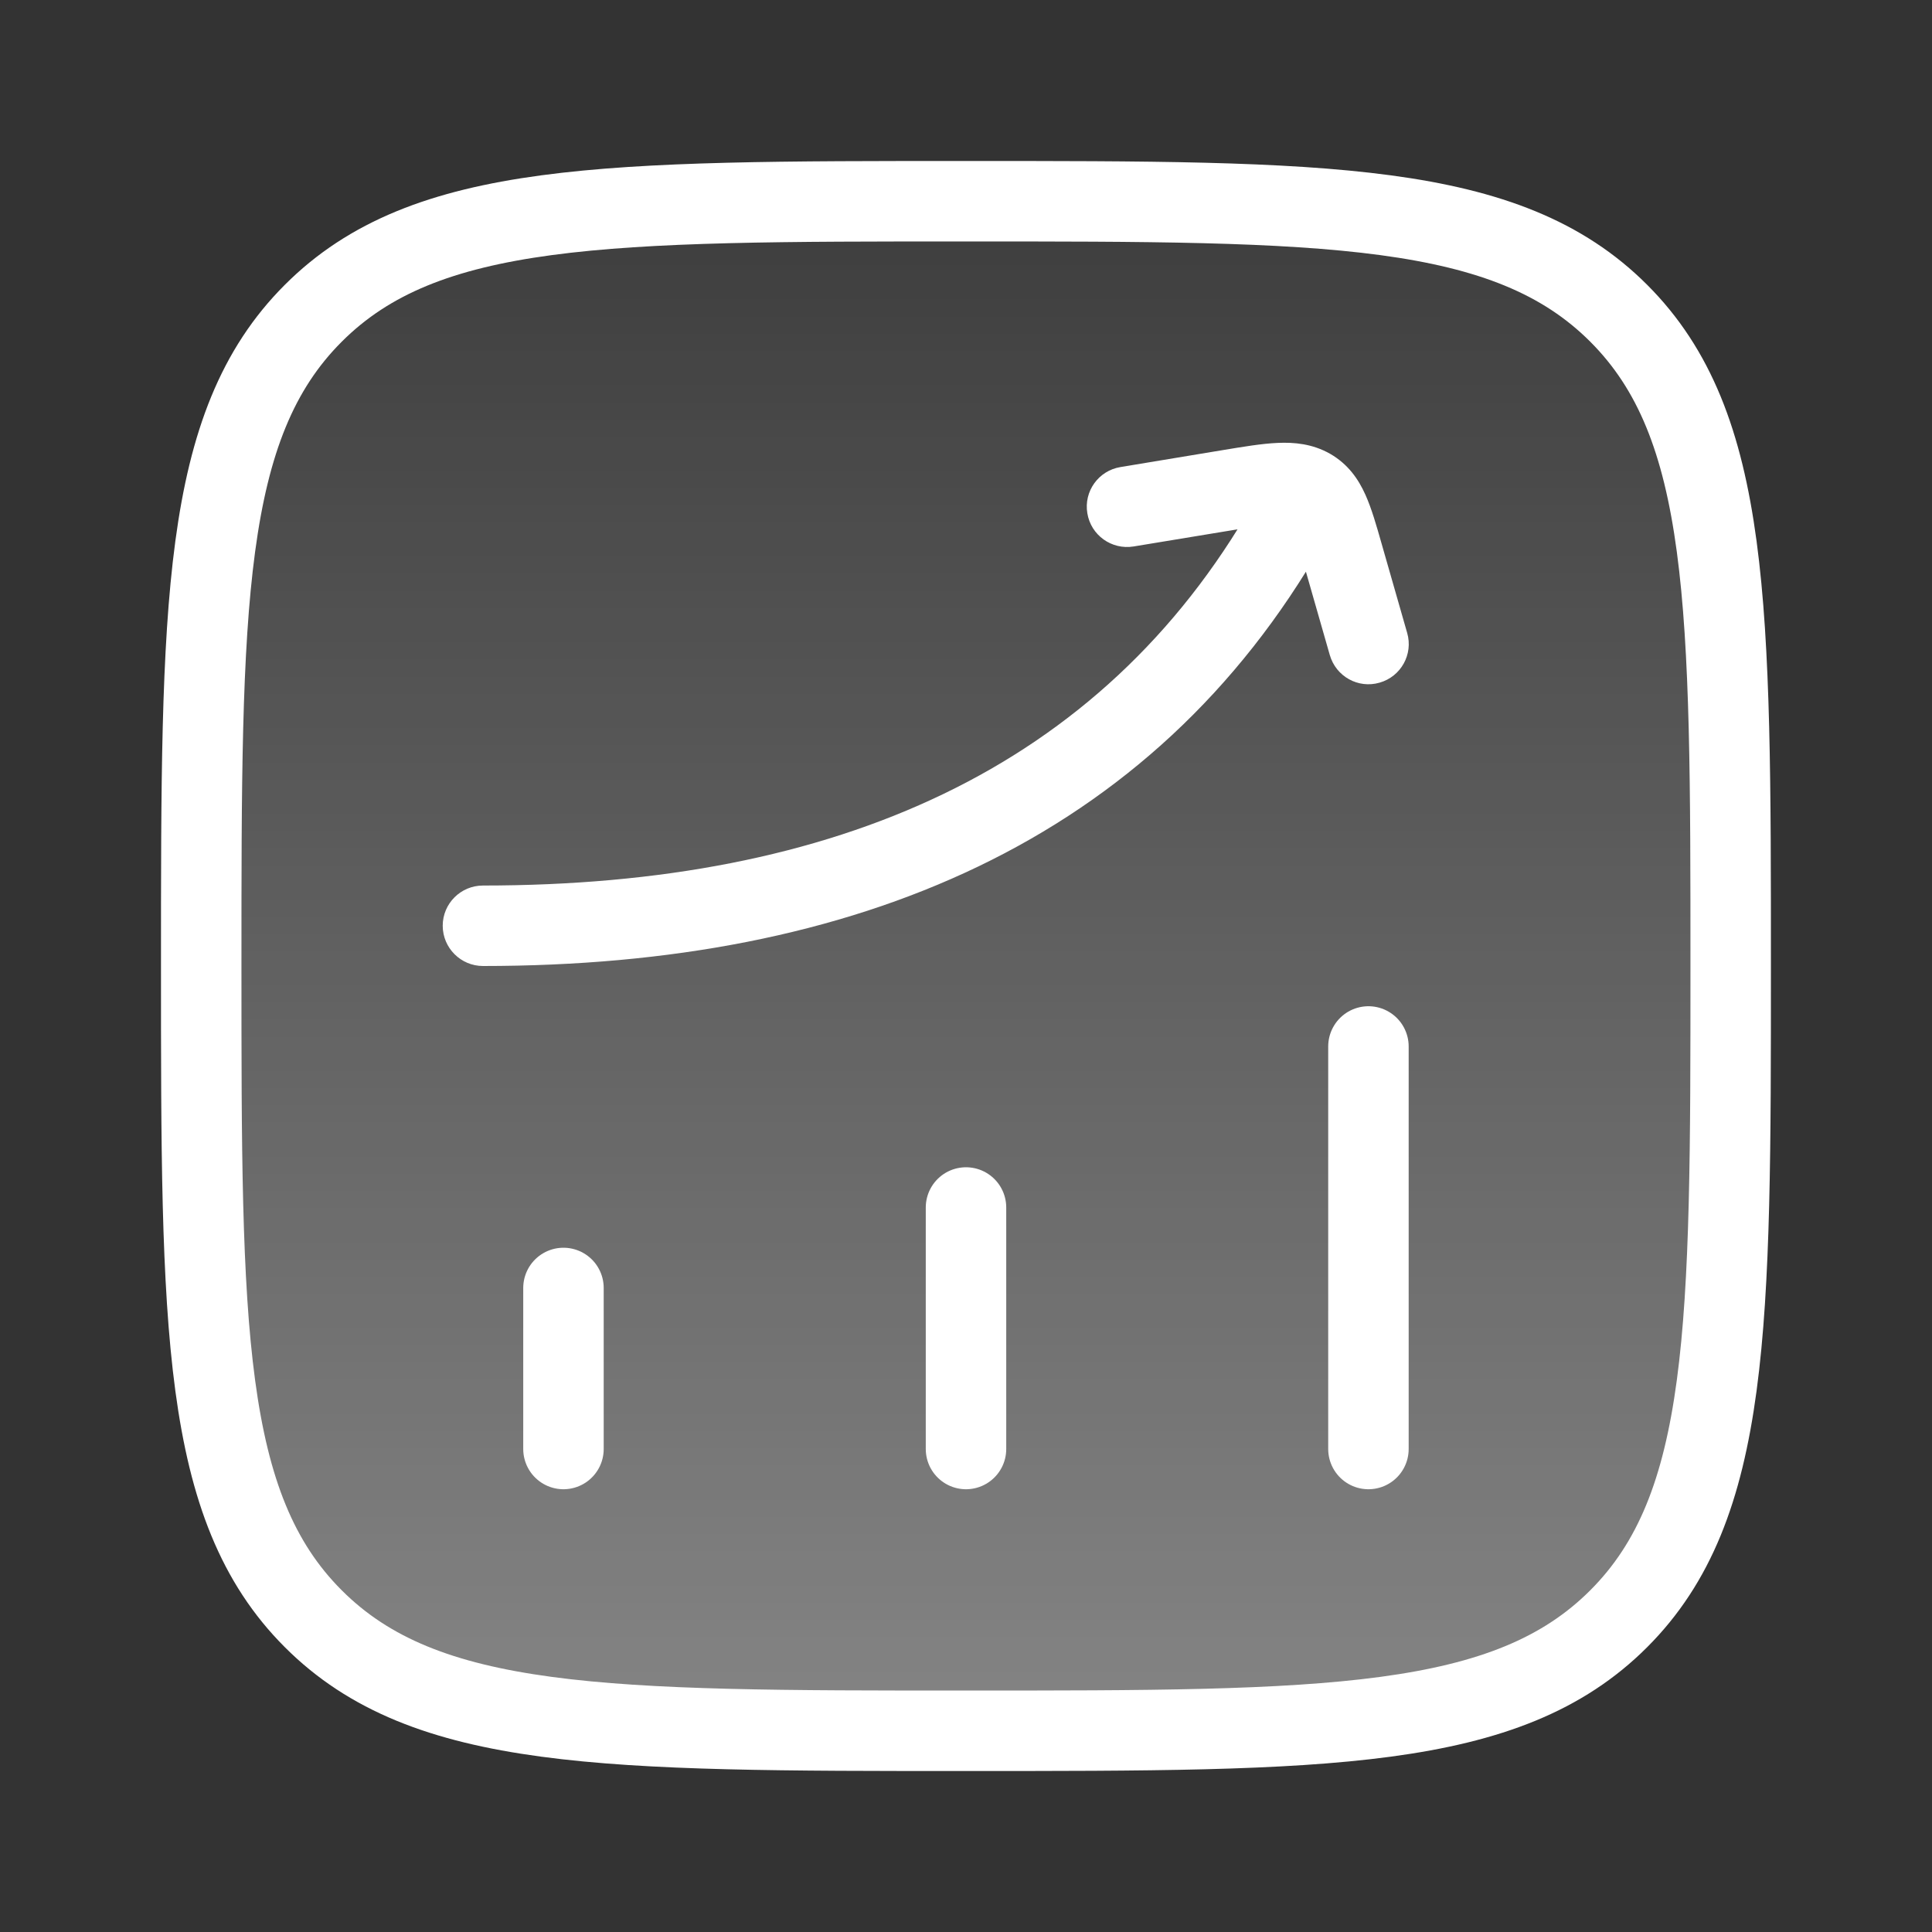 <?xml version="1.0" encoding="UTF-8"?> <svg xmlns="http://www.w3.org/2000/svg" width="20" height="20" viewBox="0 0 20 20" fill="none"><rect x="0" y="0" width="20" height="20" fill="#333333" stroke="none"/><path d="M5.833 15L5.833 13.333" stroke="white" stroke-width="0.833" stroke-linecap="round"></path><path d="M10 15L10 12.5" stroke="white" stroke-width="0.833" stroke-linecap="round"></path><path d="M14.166 15L14.166 10.833" stroke="white" stroke-width="0.833" stroke-linecap="round"></path><path d="M5 9.167C4.77 9.167 4.583 9.353 4.583 9.583C4.583 9.813 4.77 10 5 10V9.167ZM13.695 5.623C13.809 5.424 13.74 5.169 13.54 5.055C13.34 4.941 13.086 5.01 12.972 5.21L13.695 5.623ZM11.599 4.835C11.372 4.872 11.218 5.086 11.256 5.313C11.293 5.541 11.508 5.694 11.735 5.657L11.599 4.835ZM12.723 5.071L12.655 4.66L12.655 4.66L12.723 5.071ZM13.902 5.741L13.501 5.856L13.902 5.741ZM13.766 6.781C13.83 7.003 14.06 7.131 14.281 7.067C14.503 7.004 14.631 6.773 14.567 6.552L13.766 6.781ZM13.562 5.06L13.768 4.697L13.768 4.697L13.562 5.06ZM5 10C8.847 10 11.931 8.71 13.695 5.623L12.972 5.21C11.402 7.957 8.653 9.167 5 9.167V10ZM11.735 5.657L12.791 5.483L12.655 4.66L11.599 4.835L11.735 5.657ZM13.501 5.856L13.766 6.781L14.567 6.552L14.302 5.627L13.501 5.856ZM12.791 5.483C13.023 5.444 13.161 5.422 13.263 5.417C13.31 5.415 13.335 5.418 13.348 5.42C13.354 5.421 13.356 5.422 13.356 5.422C13.357 5.422 13.357 5.422 13.356 5.422C13.356 5.422 13.356 5.422 13.356 5.422C13.356 5.422 13.356 5.422 13.356 5.422L13.768 4.697C13.586 4.594 13.398 4.577 13.225 4.585C13.062 4.592 12.867 4.625 12.655 4.66L12.791 5.483ZM14.302 5.627C14.25 5.444 14.199 5.264 14.134 5.12C14.062 4.96 13.955 4.804 13.768 4.697L13.356 5.422C13.356 5.422 13.356 5.422 13.356 5.422C13.355 5.422 13.355 5.421 13.355 5.421C13.354 5.42 13.353 5.42 13.352 5.419C13.35 5.417 13.349 5.416 13.35 5.417C13.351 5.419 13.36 5.43 13.375 5.463C13.409 5.538 13.442 5.65 13.501 5.856L14.302 5.627Z" fill="white"></path><path d="M2.083 10C2.083 6.268 2.083 4.402 3.243 3.243C4.402 2.083 6.268 2.083 10 2.083C13.732 2.083 15.598 2.083 16.757 3.243C17.916 4.402 17.916 6.268 17.916 10C17.916 13.732 17.916 15.598 16.757 16.757C15.598 17.917 13.732 17.917 10 17.917C6.268 17.917 4.402 17.917 3.243 16.757C2.083 15.598 2.083 13.732 2.083 10Z" fill="url(#paint0_linear_12_2)" stroke="white" stroke-width="0.833"></path><defs><linearGradient id="paint0_linear_12_2" x1="10" y1="2.083" x2="10" y2="17.917" gradientUnits="userSpaceOnUse"><stop stop-color="white" stop-opacity="0.05"></stop><stop offset="1" stop-color="white" stop-opacity="0.4"></stop></linearGradient></defs></svg> 